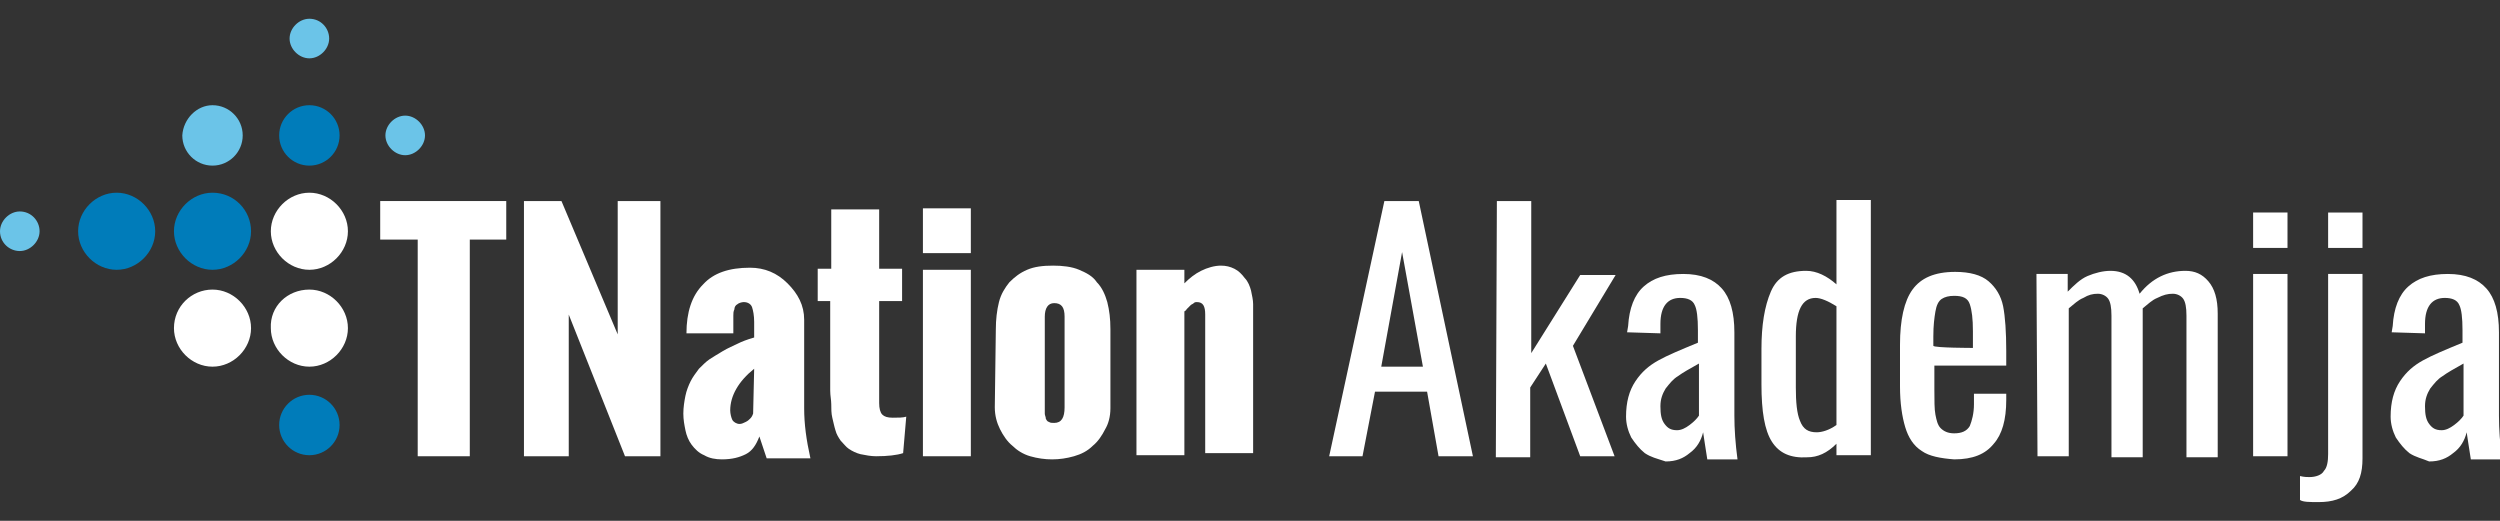 <?xml version="1.0" encoding="utf-8"?>
<!-- Generator: Adobe Illustrator 23.0.1, SVG Export Plug-In . SVG Version: 6.00 Build 0)  -->
<svg version="1.1" id="Layer_1" xmlns="http://www.w3.org/2000/svg" xmlns:xlink="http://www.w3.org/1999/xlink" x="0px" y="0px"
	 viewBox="0 0 240 50" style="enable-background:new 0 0 240 50;" xml:space="preserve">
<rect x="0" y="0" width="240" height="50" fill="#333333" stroke="none"/>
<style type="text/css">
	.st0{fill:#6BC4E8;}
	.st1{fill:#007CBA;}
	.st2{fill:#FFFFFF;}
</style>
<g>
	<path class="st0" d="M20.4,10.1c1.6,0,2.9,1.3,2.9,2.9c0,1.6-1.3,2.9-2.9,2.9c-1.6,0-2.9-1.3-2.9-2.9
		C17.6,11.4,18.9,10.1,20.4,10.1"/>
	<path class="st1" d="M29.7,10.1c1.6,0,2.9,1.3,2.9,2.9c0,1.6-1.3,2.9-2.9,2.9c-1.6,0-2.9-1.3-2.9-2.9S28.1,10.1,29.7,10.1"/>
	<path class="st0" d="M38.9,11.1c1,0,1.9,0.9,1.9,1.9s-0.9,1.9-1.9,1.9c-1,0-1.9-0.9-1.9-1.9S37.9,11.1,38.9,11.1"/>
	<path class="st2" d="M20.4,27.8c2,0,3.7,1.7,3.7,3.7s-1.7,3.7-3.7,3.7s-3.7-1.7-3.7-3.7C16.7,29.4,18.4,27.8,20.4,27.8"/>
	<path class="st2" d="M29.7,27.8c2,0,3.7,1.7,3.7,3.7s-1.7,3.7-3.7,3.7S26,33.5,26,31.5C25.9,29.4,27.6,27.8,29.7,27.8"/>
	<path class="st1" d="M24.1,22.2c0,2-1.7,3.7-3.7,3.7s-3.7-1.7-3.7-3.7s1.7-3.7,3.7-3.7C22.5,18.5,24.1,20.2,24.1,22.2"/>
	<path class="st2" d="M33.4,22.2c0,2-1.7,3.7-3.7,3.7S26,24.2,26,22.2s1.7-3.7,3.7-3.7C31.7,18.5,33.4,20.2,33.4,22.2"/>
	<path class="st1" d="M14.9,22.2c0,2-1.7,3.7-3.7,3.7s-3.7-1.7-3.7-3.7s1.7-3.7,3.7-3.7C13.2,18.5,14.9,20.2,14.9,22.2"/>
	<path class="st0" d="M3.8,22.2c0,1-0.9,1.9-1.9,1.9S0,23.3,0,22.2c0-1,0.9-1.9,1.9-1.9C3,20.3,3.8,21.2,3.8,22.2"/>
	<path class="st1" d="M29.7,37.9c1.6,0,2.9,1.3,2.9,2.9c0,1.6-1.3,2.9-2.9,2.9c-1.6,0-2.9-1.3-2.9-2.9
		C26.8,39.2,28.1,37.9,29.7,37.9"/>
	<path class="st0" d="M31.6,3.7c0,1-0.9,1.9-1.9,1.9c-1,0-1.9-0.9-1.9-1.9s0.9-1.9,1.9-1.9C30.8,1.8,31.6,2.7,31.6,3.7"/>
	<g>
		<polygon class="st2" points="40.1,23 36.5,23 36.5,19.3 48.6,19.3 48.6,23 45.1,23 45.1,43.8 40.1,43.8 		"/>
		<polygon class="st2" points="50.3,19.3 53.9,19.3 59.3,32.1 59.3,19.3 63.4,19.3 63.4,43.8 60,43.8 54.6,30.2 54.6,43.8 
			50.3,43.8 		"/>
		<path class="st2" d="M72.9,41.9c-0.3,0.8-0.7,1.4-1.3,1.7c-0.6,0.3-1.3,0.5-2.3,0.5c-0.6,0-1.2-0.1-1.7-0.4
			c-0.5-0.2-0.9-0.6-1.2-1c-0.3-0.4-0.5-0.9-0.6-1.4c-0.1-0.5-0.2-1-0.2-1.6c0-0.6,0.1-1.2,0.2-1.7c0.1-0.5,0.3-1,0.5-1.4
			c0.2-0.4,0.5-0.8,0.8-1.2c0.3-0.3,0.7-0.7,1-0.9s0.8-0.5,1.3-0.8s1-0.5,1.4-0.7c0.4-0.2,0.9-0.4,1.6-0.6v-1.5
			c0-0.6-0.1-1.1-0.2-1.4s-0.4-0.5-0.8-0.5c-0.2,0-0.5,0.1-0.6,0.2c-0.2,0.1-0.3,0.3-0.3,0.5c-0.1,0.2-0.1,0.4-0.1,0.6
			c0,0.2,0,0.4,0,0.7v1h-4.5c0-2,0.5-3.6,1.6-4.7c1-1.1,2.5-1.6,4.5-1.6c1.4,0,2.6,0.5,3.6,1.5c1,1,1.6,2.1,1.6,3.5v8.5
			c0,1.5,0.2,3,0.6,4.8h-4.2L72.9,41.9z M72.4,35.4c-1.5,1.2-2.3,2.6-2.3,4c0,0.3,0.1,0.7,0.2,0.9c0.1,0.2,0.4,0.4,0.7,0.4
			c0.2,0,0.4-0.1,0.6-0.2c0.2-0.1,0.3-0.2,0.4-0.3c0.1-0.1,0.2-0.2,0.3-0.5L72.4,35.4z"/>
		<path class="st2" d="M79.8,28.9h-1.3v-3.1h1.3v-5.7h4.6v5.7h2.2v3.1h-2.2v9.8c0,0.5,0.1,0.9,0.3,1.1s0.5,0.3,1,0.3
			c0.5,0,1,0,1.3-0.1l-0.3,3.5c-0.6,0.2-1.5,0.3-2.6,0.3c-0.5,0-1-0.1-1.5-0.2c-0.4-0.1-0.8-0.3-1.1-0.5c-0.3-0.2-0.5-0.5-0.8-0.8
			c-0.2-0.3-0.4-0.6-0.5-1c-0.1-0.3-0.2-0.8-0.3-1.2s-0.1-0.9-0.1-1.3c0-0.4-0.1-0.8-0.1-1.3V28.9z"/>
		<path class="st2" d="M88.6,20h4.6v4.3h-4.6V20z M88.6,25.9h4.6v17.9h-4.6V25.9z"/>
		<path class="st2" d="M95.6,31.6c0-0.9,0.1-1.8,0.3-2.6c0.2-0.8,0.6-1.4,1-1.9c0.5-0.5,1-0.9,1.7-1.2c0.7-0.3,1.5-0.4,2.5-0.4
			c0.9,0,1.8,0.1,2.5,0.4c0.7,0.3,1.3,0.6,1.7,1.2c0.5,0.5,0.8,1.2,1,1.9c0.2,0.8,0.3,1.6,0.3,2.6v7.6c0,0.8-0.2,1.5-0.5,2
			c-0.3,0.6-0.7,1.2-1.2,1.6c-0.5,0.5-1.1,0.8-1.8,1c-0.7,0.2-1.4,0.3-2.1,0.3c-0.7,0-1.4-0.1-2.1-0.3s-1.3-0.6-1.7-1
			c-0.5-0.4-0.9-1-1.2-1.6c-0.3-0.6-0.5-1.3-0.5-2.1L95.6,31.6L95.6,31.6z M102.2,30.4c0-0.9-0.3-1.3-1-1.3c-0.6,0-0.9,0.5-0.9,1.3
			v8.8c0,0.2,0,0.3,0,0.5s0.1,0.3,0.1,0.5c0.1,0.2,0.2,0.3,0.3,0.3c0.1,0.1,0.3,0.1,0.5,0.1c0.7,0,1-0.5,1-1.5L102.2,30.4
			L102.2,30.4z"/>
		<path class="st2" d="M109.1,25.9h4.6v1.3c0.5-0.5,1-0.9,1.6-1.2c0.6-0.3,1.3-0.5,1.9-0.5c0.5,0,0.9,0.1,1.3,0.3
			c0.4,0.2,0.7,0.5,1,0.9c0.3,0.3,0.5,0.8,0.6,1.2c0.1,0.5,0.2,0.9,0.2,1.3v14.3h-4.6V30.2c0-0.8-0.2-1.2-0.8-1.2
			c-0.1,0-0.2,0-0.3,0.1c-0.1,0.1-0.2,0.1-0.3,0.2l-0.3,0.3c-0.1,0.1-0.1,0.1-0.1,0.1c0,0.1-0.1,0.1-0.2,0.2v13.8h-4.6V25.9z"/>
		<g>
			<path class="st2" d="M132.9,19.3h3.3l5.2,24.5h-3.3l-1.1-6.2h-5l-1.2,6.2h-3.2L132.9,19.3z M136.6,35.2l-2-11l-2,11H136.6z"/>
			<path class="st2" d="M143.7,19.3h3.3v14.6l4.7-7.5h3.4l-4.1,6.8l4,10.6h-3.3l-3.3-8.9l-1.5,2.3v6.7h-3.3L143.7,19.3L143.7,19.3z"
				/>
			<path class="st2" d="M157.9,43.5c-0.5-0.4-0.9-0.9-1.3-1.5c-0.3-0.6-0.5-1.3-0.5-2c0-1.4,0.3-2.5,0.9-3.4c0.6-0.9,1.3-1.5,2.2-2
				c0.9-0.5,2.1-1,3.8-1.7v-1.2c0-1.2-0.1-2-0.3-2.4c-0.2-0.5-0.7-0.7-1.4-0.7c-1.2,0-1.9,0.8-1.9,2.5v0.9l-3.2-0.1l0.1-0.6
				c0.1-1.7,0.6-3,1.5-3.8c0.9-0.8,2.1-1.2,3.8-1.2c1.7,0,2.9,0.5,3.7,1.4c0.8,0.9,1.2,2.3,1.2,4.2v8c0,1.3,0.1,2.7,0.3,4.2h-2.9
				c-0.2-1.2-0.3-2-0.4-2.6c-0.2,0.8-0.6,1.5-1.3,2c-0.6,0.5-1.3,0.8-2.3,0.8C159,44,158.5,43.9,157.9,43.5z M162.2,40.8
				c0.4-0.3,0.7-0.6,0.9-0.9v-5c-0.9,0.5-1.6,0.9-2,1.2c-0.5,0.3-0.8,0.7-1.2,1.2c-0.3,0.5-0.5,1-0.5,1.7c0,0.8,0.1,1.3,0.4,1.7
				c0.3,0.4,0.6,0.6,1.2,0.6C161.4,41.3,161.8,41.1,162.2,40.8z"/>
			<path class="st2" d="M170.1,42.4c-0.7-1.1-1-2.9-1-5.5v-3.4c0-2.3,0.3-4.1,0.9-5.5s1.7-2,3.4-2c1,0,2,0.5,2.9,1.3v-8.1h3.3v24.5
				h-3.3v-1.1c-0.9,0.9-1.8,1.3-2.8,1.3C171.9,44,170.8,43.5,170.1,42.4z M176.3,40.8V29.4c-0.8-0.5-1.5-0.8-2-0.8
				c-1.3,0-1.9,1.2-1.9,3.7v4.9c0,1.4,0.1,2.5,0.4,3.2c0.3,0.8,0.8,1.1,1.6,1.1C174.9,41.5,175.6,41.3,176.3,40.8z"/>
			<path class="st2" d="M184.5,43.3c-0.8-0.5-1.3-1.3-1.6-2.3c-0.3-1-0.5-2.3-0.5-3.9v-4c0-2.4,0.4-4.2,1.2-5.3s2.1-1.7,4.1-1.7
				c1.4,0,2.5,0.3,3.2,0.9c0.7,0.6,1.2,1.4,1.4,2.4c0.2,1,0.3,2.5,0.3,4.3v1.4h-6.9v2.3c0,1,0,1.9,0.1,2.4c0.1,0.5,0.2,1,0.5,1.3
				c0.3,0.3,0.7,0.5,1.3,0.5c0.7,0,1.2-0.2,1.5-0.7c0.2-0.5,0.4-1.2,0.4-2.1v-1h3.1v0.6c0,1.9-0.4,3.3-1.2,4.2c-0.8,1-2,1.5-3.8,1.5
				C186.3,44,185.2,43.8,184.5,43.3z M189.4,33.4v-1.6c0-1.2-0.1-2-0.3-2.6s-0.7-0.8-1.5-0.8c-0.5,0-0.9,0.1-1.2,0.3
				c-0.3,0.2-0.5,0.6-0.6,1.2c-0.1,0.6-0.2,1.3-0.2,2.4v0.9C185.7,33.4,189.4,33.4,189.4,33.4z"/>
			<path class="st2" d="M195.5,26.3h3V28c0.6-0.6,1.2-1.2,1.9-1.5c0.7-0.3,1.5-0.5,2.2-0.5c1.5,0,2.4,0.8,2.8,2.2
				c1.2-1.5,2.7-2.2,4.4-2.2c0.9,0,1.6,0.3,2.2,1s0.9,1.7,0.9,3.1v13.8h-3V30.3c0-0.8-0.1-1.3-0.3-1.6c-0.2-0.3-0.6-0.5-1-0.5
				c-0.5,0-0.9,0.1-1.5,0.4c-0.5,0.2-0.9,0.6-1.4,1v0.5v13.8h-3V30.3c0-0.8-0.1-1.3-0.3-1.6c-0.2-0.3-0.6-0.5-1-0.5
				c-0.5,0-0.9,0.1-1.4,0.4c-0.5,0.2-0.9,0.6-1.4,1v14.2h-3L195.5,26.3L195.5,26.3z"/>
			<path class="st2" d="M216.3,20.4h3.3v3.4h-3.3V20.4z M216.3,26.3h3.3v17.5h-3.3V26.3z"/>
			<path class="st2" d="M220.8,48v-2.3c0.4,0.1,0.7,0.1,0.9,0.1c0.6,0,1.2-0.2,1.4-0.6c0.3-0.3,0.4-0.9,0.4-1.6V26.3h3.3V44
				c0,1.4-0.3,2.4-1.1,3.1c-0.8,0.8-1.8,1.1-3.1,1.1C221.7,48.2,221.1,48.2,220.8,48z M223.5,20.4h3.3v3.4h-3.3V20.4z"/>
			<path class="st2" d="M231.3,43.5c-0.5-0.4-0.9-0.9-1.3-1.5c-0.3-0.6-0.5-1.3-0.5-2c0-1.4,0.3-2.5,0.9-3.4c0.6-0.9,1.3-1.5,2.2-2
				c0.9-0.5,2.1-1,3.8-1.7v-1.2c0-1.2-0.1-2-0.3-2.4c-0.2-0.5-0.7-0.7-1.4-0.7c-1.2,0-1.9,0.8-1.9,2.5v0.9l-3.2-0.1l0.1-0.6
				c0.1-1.7,0.6-3,1.5-3.8c0.9-0.8,2.1-1.2,3.8-1.2c1.7,0,2.9,0.5,3.7,1.4c0.8,0.9,1.2,2.3,1.2,4.2v8c0,1.3,0.1,2.7,0.3,4.2h-3
				c-0.2-1.2-0.3-2-0.4-2.6c-0.2,0.8-0.6,1.5-1.3,2c-0.6,0.5-1.3,0.8-2.3,0.8C232.5,44,231.9,43.9,231.3,43.5z M235.6,40.8
				c0.4-0.3,0.7-0.6,0.9-0.9v-5c-0.9,0.5-1.6,0.9-2,1.2c-0.5,0.3-0.8,0.7-1.2,1.2c-0.3,0.5-0.5,1-0.5,1.7c0,0.8,0.1,1.3,0.4,1.7
				c0.3,0.4,0.6,0.6,1.2,0.6C234.8,41.3,235.2,41.1,235.6,40.8z"/>
		</g>
	</g>
</g>
</svg>
